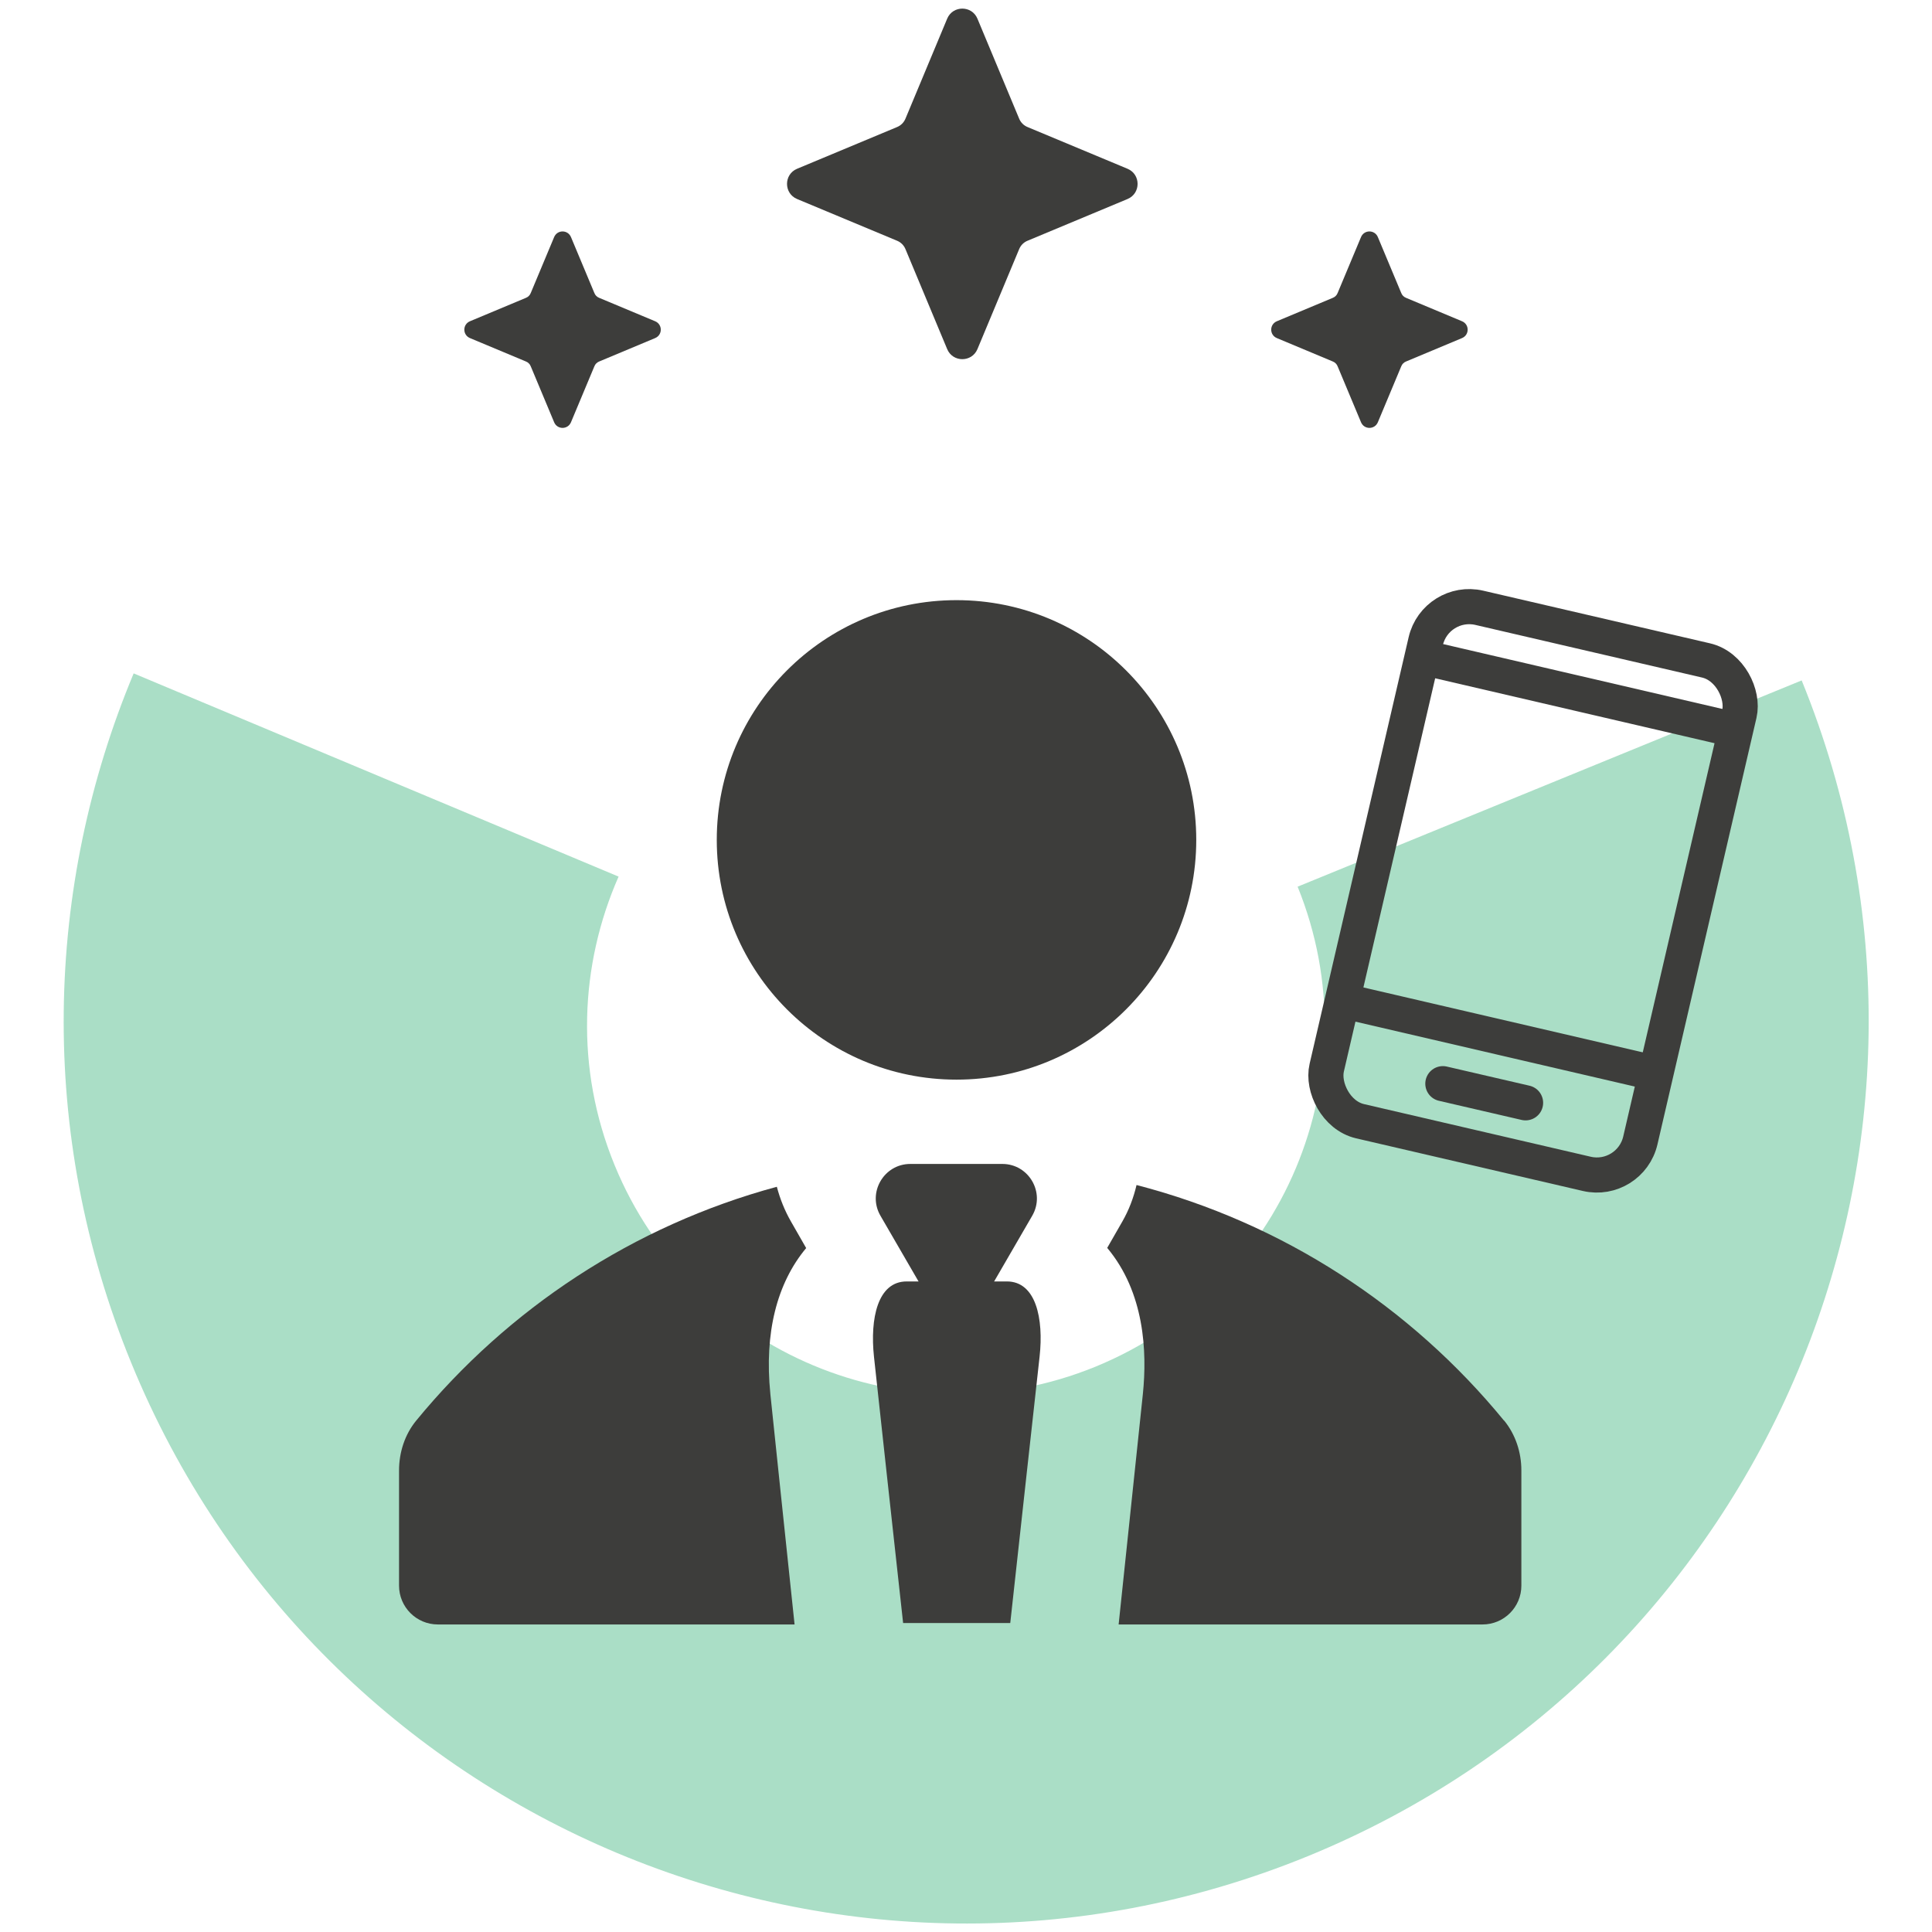 <?xml version="1.0" encoding="UTF-8"?>
<svg id="Warstwa_1" xmlns="http://www.w3.org/2000/svg" version="1.1" viewBox="0 0 110 110">
  <!-- Generator: Adobe Illustrator 29.5.0, SVG Export Plug-In . SVG Version: 2.1.0 Build 137)  -->
  <defs>
    <style>
      .st0 {
        fill: #2bac72;
        opacity: .4;
      }

      .st1 {
        fill: none;
        stroke: #3d3d3b;
        stroke-linecap: round;
        stroke-linejoin: round;
        stroke-width: 2px;
      }

      .st2 {
        fill: #3d3d3b;
      }
    </style>
  </defs>
  <g>
    <path class="st0" d="M73.88,50.48c4.35,10.72-.79,22.94-11.5,27.33-10.73,4.39-23-.75-27.39-11.48-2.25-5.49-1.99-11.38.23-16.42l-27.61-11.57c-5.06,12.11-5.51,26.15-.14,39.25,10.75,26.26,40.74,38.83,67,28.09,26.24-10.74,38.81-40.7,28.11-66.94l-28.69,11.74Z"/>
    <g>
      <circle class="st2" cx="54.46" cy="47.82" r="13.65"/>
      <path class="st2" d="M54.46,66.27h2.61c1.51,0,2.46,1.64,1.7,2.95l-1.31,2.26-1.31,2.26c-.76,1.31-2.65,1.31-3.4,0l-1.31-2.26-1.31-2.26c-.76-1.31.19-2.95,1.7-2.95h2.61Z"/>
      <g>
        <path class="st2" d="M43.86,79.35c-.35-3.45.37-6.29,2.04-8.29l-.87-1.52c-.36-.63-.62-1.29-.8-1.97-8.17,2.21-15.3,6.94-20.53,13.31-.65.79-.98,1.81-.98,2.84v6.56c0,1.22.99,2.21,2.21,2.21h20.31c-.53-5.05-1.08-10.22-1.38-13.13Z"/>
        <path class="st2" d="M85.63,80.88c-5.3-6.47-12.58-11.25-20.92-13.41-.17.72-.43,1.42-.81,2.08l-.86,1.5c2.12,2.53,2.28,5.9,2.03,8.32-.32,3.04-.86,8.15-1.38,13.12h20.72c1.22,0,2.21-.99,2.21-2.21v-6.56c0-1.03-.33-2.04-.98-2.84Z"/>
      </g>
      <path class="st2" d="M51.41,92.41h6.11c.6-5.5,1.29-11.72,1.67-15.17.24-2.17-.21-4.28-1.86-4.28h-5.71c-1.65,0-2.09,2.11-1.86,4.28.35,3.29,1.05,9.59,1.66,15.17Z"/>
    </g>
  </g>
  <g>
    <line class="st1" x1="81.23" y1="37.48" x2="98.36" y2="41.46"/>
    <line class="st1" x1="76.69" y1="57.03" x2="93.82" y2="61.01"/>
    <line class="st1" x1="82.15" y1="61.7" x2="86.86" y2="62.79"/>
    <rect class="st1" x="78.12" y="35.71" width="18.33" height="30.01" rx="2.54" ry="2.54" transform="translate(13.73 -18.42) rotate(13.07)"/>
  </g>
  <path class="st2" d="M51.56,6.74l2.37-5.68c.32-.76,1.4-.76,1.72,0l2.37,5.68c.09.23.27.41.5.5l5.68,2.37c.76.32.76,1.4,0,1.72l-5.68,2.37c-.23.09-.41.27-.5.5l-2.37,5.68c-.32.76-1.4.76-1.72,0l-2.37-5.68c-.09-.23-.27-.41-.5-.5l-5.68-2.37c-.76-.32-.76-1.4,0-1.72l5.68-2.37c.23-.09.41-.27.5-.5Z"/>
  <path class="st2" d="M30.22,16.68l1.33-3.18c.18-.43.78-.43.96,0l1.33,3.18c.05.13.15.23.28.28l3.18,1.33c.43.18.43.78,0,.96l-3.18,1.33c-.13.05-.23.15-.28.28l-1.33,3.18c-.18.43-.78.43-.96,0l-1.33-3.18c-.05-.13-.15-.23-.28-.28l-3.18-1.33c-.43-.18-.43-.78,0-.96l3.18-1.33c.13-.05.23-.15.28-.28Z"/>
  <path class="st2" d="M76.16,16.68l1.33-3.18c.18-.43.78-.43.96,0l1.33,3.18c.05.13.15.23.28.28l3.18,1.33c.43.18.43.78,0,.96l-3.18,1.33c-.13.05-.23.15-.28.28l-1.33,3.18c-.18.43-.78.43-.96,0l-1.33-3.18c-.05-.13-.15-.23-.28-.28l-3.18-1.33c-.43-.18-.43-.78,0-.96l3.18-1.33c.13-.05.23-.15.28-.28Z"/>
</svg>